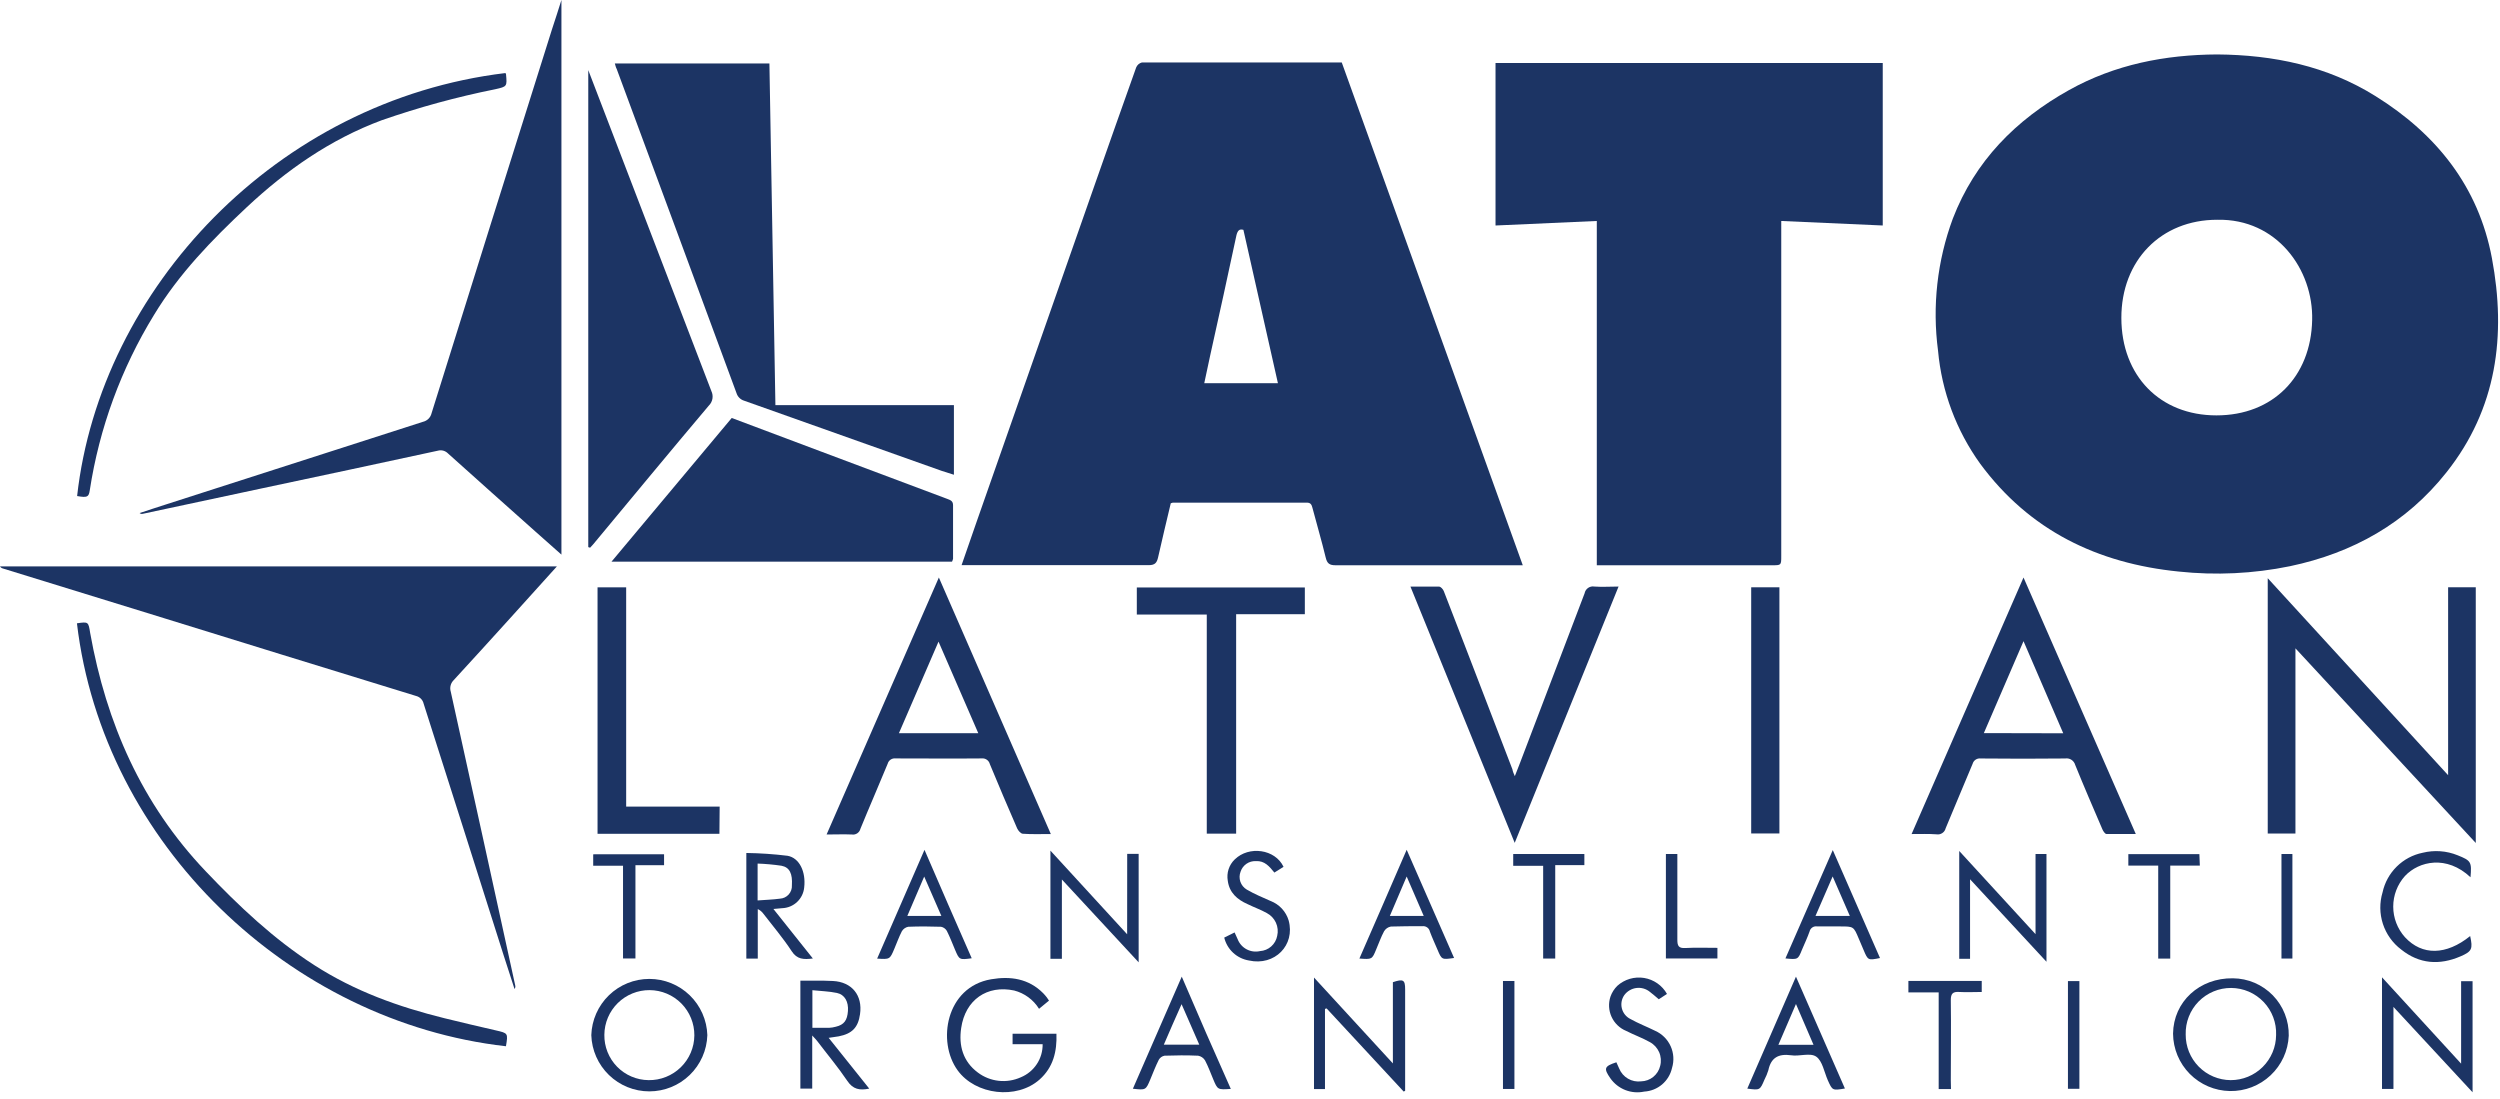 <svg width="182" height="80" viewBox="0 0 182 80" fill="none" xmlns="http://www.w3.org/2000/svg">
<path d="M161.411 3.963C165.508 3.997 169.413 4.797 172.93 6.993C177.369 9.756 180.432 13.578 181.411 18.792C182.466 24.414 181.778 29.757 178.102 34.387C175.185 38.075 171.293 40.259 166.7 41.222C164.038 41.767 161.308 41.897 158.606 41.609C152.705 41.017 147.746 38.625 144.157 33.758C142.418 31.342 141.359 28.503 141.09 25.539C140.659 22.292 141.028 18.988 142.165 15.916C143.778 11.723 146.75 8.723 150.621 6.56C153.968 4.693 157.61 3.984 161.411 3.963ZM161.411 15.999C157.323 15.999 154.426 18.958 154.435 23.155C154.443 27.352 157.239 30.24 161.357 30.24C165.475 30.24 168.234 27.419 168.325 23.309C168.421 19.625 165.754 15.908 161.42 15.999H161.411Z" fill="#1C3464"/>
<path d="M110.858 41.151H110.225C105.895 41.151 101.564 41.151 97.234 41.151C96.784 41.151 96.613 41.022 96.509 40.58C96.217 39.372 95.863 38.176 95.546 36.971C95.484 36.734 95.417 36.592 95.13 36.592H85.382C85.33 36.602 85.28 36.617 85.232 36.638C84.927 37.926 84.606 39.247 84.311 40.568C84.223 40.951 84.098 41.143 83.635 41.143C79.322 41.143 75.008 41.143 70.716 41.143H70.003C70.382 40.051 70.728 39.034 71.087 38.017C73.985 29.763 76.878 21.505 79.768 13.245C80.743 10.474 81.718 7.698 82.714 4.91C82.751 4.821 82.807 4.742 82.879 4.679C82.952 4.616 83.038 4.571 83.131 4.547C87.961 4.547 92.792 4.547 97.68 4.547C102.056 16.713 106.44 28.878 110.858 41.151ZM90.52 16.733C90.224 16.646 90.103 16.788 90.016 17.113C89.391 20.03 88.766 22.914 88.115 25.815C87.966 26.502 87.82 27.19 87.67 27.898H93.033C92.196 24.173 91.362 20.48 90.52 16.733Z" fill="#1C3464"/>
<path d="M137.064 4.584V16.416L129.675 16.087V40.476C129.675 41.155 129.675 41.151 129 41.151H116.247V16.087L108.874 16.416V4.584H137.064Z" fill="#1C3464"/>
<path d="M40.872 0V40.376L38.992 38.709C36.867 36.812 34.737 34.925 32.62 33.016C32.525 32.917 32.405 32.846 32.273 32.809C32.141 32.773 32.002 32.774 31.87 32.812C27.585 33.739 23.297 34.658 19.004 35.566L10.382 37.408C10.343 37.416 10.304 37.415 10.266 37.405C10.229 37.395 10.194 37.376 10.165 37.35C10.79 37.146 11.415 36.933 12.04 36.737C18.289 34.723 24.54 32.713 30.794 30.707C30.945 30.672 31.082 30.596 31.192 30.488C31.301 30.38 31.379 30.244 31.415 30.094C34.324 20.773 37.247 11.454 40.184 2.138C40.426 1.429 40.638 0.725 40.872 0Z" fill="#1C3464"/>
<path d="M40.542 41.234L37.092 45.056C35.737 46.548 34.387 48.044 33.02 49.524C32.913 49.631 32.838 49.765 32.802 49.912C32.766 50.059 32.771 50.213 32.816 50.357C34.388 57.484 35.953 64.61 37.508 71.737C37.52 71.782 37.521 71.829 37.513 71.874C37.504 71.919 37.485 71.962 37.458 72C37.188 71.166 36.913 70.332 36.65 69.499C34.722 63.409 32.785 57.317 30.84 51.224C30.809 51.089 30.741 50.966 30.644 50.867C30.547 50.769 30.424 50.699 30.29 50.666C23.769 48.662 17.247 46.65 10.723 44.627L0.204 41.384C0.12 41.361 0.047 41.308 6.10352e-05 41.234H40.542Z" fill="#1C3464"/>
<path d="M44.76 4.622H56.013C56.158 12.886 56.304 21.155 56.45 29.494H69.445V34.562C69.103 34.454 68.82 34.37 68.544 34.275C63.755 32.58 58.966 30.879 54.179 29.173C54.046 29.134 53.925 29.063 53.827 28.965C53.729 28.868 53.656 28.747 53.616 28.615C50.716 20.747 47.808 12.88 44.893 5.014C44.839 4.922 44.814 4.81 44.76 4.622Z" fill="#1C3464"/>
<path d="M69.307 40.888H44.518L53.27 30.428L59.68 32.837C62.778 33.998 65.873 35.159 68.965 36.321C69.191 36.408 69.382 36.467 69.382 36.783C69.382 38.079 69.382 39.38 69.382 40.68C69.364 40.752 69.339 40.822 69.307 40.888Z" fill="#1C3464"/>
<path d="M42.826 39.83V5.105C43.121 5.881 43.419 6.659 43.722 7.439C46.406 14.449 49.094 21.459 51.787 28.469C51.871 28.643 51.898 28.84 51.865 29.031C51.831 29.221 51.738 29.397 51.599 29.532C48.782 32.866 45.989 36.254 43.189 39.621L42.96 39.872L42.826 39.83Z" fill="#1C3464"/>
<path d="M178.223 42.755H180.236V61.368L167.108 47.198V60.68H165.091V42.093C169.484 46.886 173.81 51.612 178.223 56.434V42.755Z" fill="#1C3464"/>
<path d="M76.5 60.718C75.754 60.718 75.109 60.743 74.467 60.697C74.317 60.697 74.125 60.472 74.05 60.309C73.375 58.755 72.708 57.196 72.062 55.629C72.029 55.498 71.95 55.383 71.839 55.307C71.727 55.23 71.592 55.196 71.458 55.213C69.374 55.233 67.29 55.213 65.206 55.213C65.079 55.196 64.949 55.226 64.842 55.297C64.735 55.368 64.657 55.476 64.623 55.6C63.973 57.184 63.285 58.751 62.639 60.335C62.606 60.471 62.523 60.589 62.406 60.667C62.289 60.744 62.148 60.774 62.01 60.751C61.43 60.726 60.851 60.751 60.176 60.751L68.349 42.043L76.5 60.718ZM71.22 53.379C70.245 51.133 69.311 48.969 68.324 46.711C67.332 49.015 66.398 51.174 65.44 53.379H71.22Z" fill="#1C3464"/>
<path d="M139.164 60.718L147.312 42.043L155.485 60.714C154.726 60.714 154.034 60.714 153.351 60.714C153.247 60.714 153.113 60.51 153.055 60.376C152.384 58.818 151.713 57.259 151.075 55.688C151.032 55.533 150.934 55.399 150.799 55.312C150.663 55.225 150.501 55.191 150.342 55.217C148.291 55.239 146.242 55.239 144.195 55.217C144.067 55.2 143.937 55.23 143.829 55.301C143.721 55.372 143.642 55.48 143.607 55.604C142.961 57.171 142.286 58.73 141.644 60.297C141.61 60.44 141.524 60.565 141.401 60.647C141.279 60.729 141.131 60.762 140.986 60.739C140.411 60.697 139.831 60.718 139.164 60.718ZM150.204 53.383L147.312 46.677L144.424 53.37L150.204 53.383Z" fill="#1C3464"/>
<path d="M110.279 56.505C110.516 55.9 110.725 55.383 110.925 54.837C112.403 50.948 113.881 47.066 115.359 43.193C115.389 43.033 115.48 42.892 115.614 42.8C115.747 42.708 115.912 42.672 116.072 42.701C116.63 42.743 117.197 42.701 117.831 42.701C115.305 48.928 112.809 55.096 110.271 61.36C107.724 55.108 105.215 48.932 102.681 42.706C103.423 42.706 104.086 42.706 104.765 42.706C104.886 42.706 105.053 42.893 105.107 43.031C106.12 45.631 107.116 48.24 108.12 50.845C108.779 52.568 109.44 54.289 110.104 56.008C110.133 56.175 110.187 56.292 110.279 56.505Z" fill="#1C3464"/>
<path d="M82.76 44.739V42.768H94.992V44.714H89.991V60.689H87.853V44.739H82.76Z" fill="#1C3464"/>
<path d="M52.374 60.701H43.501V42.76H45.585V58.722H52.391L52.374 60.701Z" fill="#1C3464"/>
<path d="M5.601 45.377C6.435 45.256 6.435 45.26 6.564 46.077C7.739 52.641 10.315 58.53 14.962 63.414C17.375 65.952 19.913 68.353 22.88 70.262C25.848 72.17 29.006 73.296 32.349 74.125C33.599 74.433 34.849 74.725 36.1 75.013C36.987 75.217 36.992 75.213 36.833 76.167C21.13 74.396 7.502 61.443 5.601 45.377Z" fill="#1C3464"/>
<path d="M36.796 5.318C36.821 5.368 36.837 5.38 36.837 5.393C36.921 6.297 36.921 6.301 36.05 6.497C33.25 7.06 30.491 7.814 27.794 8.752C24.043 10.148 20.855 12.382 17.958 15.091C15.42 17.471 13.028 19.93 11.215 22.922C8.82 26.826 7.229 31.169 6.535 35.696C6.46 36.191 6.351 36.241 5.614 36.112C7.302 21.026 20.15 7.318 36.796 5.318Z" fill="#1C3464"/>
<path d="M127.487 42.755H129.541V60.676H127.487V42.755Z" fill="#1C3464"/>
<path d="M43.047 75.358C43.082 74.261 43.542 73.22 44.33 72.456C45.118 71.692 46.173 71.265 47.271 71.265C48.369 71.265 49.424 71.692 50.212 72.456C51 73.22 51.46 74.261 51.495 75.358C51.46 76.456 51 77.496 50.212 78.26C49.424 79.024 48.369 79.452 47.271 79.452C46.173 79.452 45.118 79.024 44.33 78.26C43.542 77.496 43.082 76.456 43.047 75.358ZM47.215 78.634C47.648 78.641 48.078 78.562 48.48 78.401C48.883 78.241 49.249 78.003 49.559 77.7C49.869 77.398 50.116 77.037 50.286 76.639C50.456 76.24 50.545 75.812 50.549 75.379C50.552 74.949 50.47 74.522 50.308 74.124C50.146 73.725 49.908 73.362 49.606 73.056C49.304 72.75 48.944 72.506 48.548 72.339C48.152 72.171 47.726 72.084 47.296 72.081C46.866 72.078 46.439 72.159 46.041 72.321C45.642 72.483 45.279 72.722 44.973 73.024C44.667 73.326 44.423 73.685 44.255 74.082C44.088 74.478 44 74.903 43.997 75.333C43.991 75.762 44.069 76.187 44.227 76.585C44.386 76.983 44.621 77.346 44.92 77.653C45.219 77.959 45.576 78.204 45.969 78.372C46.363 78.541 46.786 78.63 47.215 78.634Z" fill="#1C3464"/>
<path d="M166.621 75.4C166.573 76.497 166.098 77.533 165.297 78.285C164.497 79.038 163.435 79.448 162.336 79.428C161.238 79.409 160.19 78.961 159.417 78.181C158.644 77.4 158.207 76.348 158.198 75.25C158.227 72.924 160.119 71.182 162.561 71.22C163.103 71.225 163.639 71.337 164.137 71.55C164.635 71.764 165.086 72.074 165.464 72.462C165.841 72.851 166.138 73.311 166.336 73.815C166.535 74.32 166.632 74.858 166.621 75.4ZM162.39 78.634C163.264 78.636 164.104 78.292 164.724 77.676C165.344 77.06 165.695 76.224 165.7 75.35C165.718 74.908 165.646 74.467 165.49 74.054C165.334 73.64 165.097 73.262 164.791 72.942C164.486 72.623 164.12 72.367 163.714 72.192C163.308 72.017 162.871 71.926 162.429 71.923C161.987 71.921 161.549 72.007 161.141 72.178C160.733 72.348 160.363 72.599 160.054 72.915C159.745 73.232 159.503 73.607 159.343 74.019C159.182 74.43 159.106 74.871 159.119 75.312C159.116 75.745 159.198 76.175 159.36 76.576C159.523 76.977 159.763 77.342 160.067 77.651C160.371 77.959 160.732 78.205 161.131 78.374C161.53 78.542 161.958 78.631 162.39 78.634Z" fill="#1C3464"/>
<path d="M75.904 76.017H73.716V75.258H76.909C76.955 76.55 76.675 77.705 75.679 78.592C74.012 80.068 71.02 79.718 69.716 77.921C68.199 75.838 68.857 71.853 72.154 71.291C73.55 71.053 74.879 71.232 75.946 72.308C76.039 72.404 76.127 72.506 76.209 72.612C76.259 72.674 76.296 72.745 76.367 72.845L75.642 73.441C75.232 72.78 74.582 72.302 73.829 72.108C71.866 71.691 70.274 72.779 69.974 74.842C69.782 76.121 70.107 77.28 71.191 78.084C71.633 78.416 72.157 78.623 72.707 78.683C73.257 78.743 73.813 78.654 74.317 78.426C74.792 78.23 75.198 77.895 75.481 77.465C75.764 77.036 75.912 76.531 75.904 76.017Z" fill="#1C3464"/>
<path d="M102.19 79.467L96.576 73.412L96.459 73.449V79.284H95.659V71.165L101.402 77.417V71.503C102.16 71.249 102.294 71.332 102.294 72.02V79.409L102.19 79.467Z" fill="#1C3464"/>
<path d="M82.06 62.16H82.894V70.057L77.305 64.027V69.799H76.471V61.926L82.056 68.015L82.06 62.16Z" fill="#1C3464"/>
<path d="M173.41 71.149L179.169 77.434V71.429H180.003V79.518L174.243 73.304V79.272H173.41V71.149Z" fill="#1C3464"/>
<path d="M60.326 75.555L63.281 79.251C62.581 79.397 62.097 79.305 61.681 78.684C61.005 77.68 60.218 76.746 59.476 75.767C59.401 75.667 59.309 75.584 59.13 75.384V79.251H58.267V71.391C58.638 71.391 59.009 71.391 59.384 71.391C59.759 71.391 60.218 71.391 60.635 71.416C62.014 71.483 62.81 72.458 62.61 73.833C62.472 74.8 62.039 75.254 61.055 75.446C60.847 75.484 60.626 75.509 60.326 75.555ZM59.142 74.825C59.559 74.825 59.976 74.825 60.359 74.825C60.524 74.817 60.688 74.791 60.847 74.746C61.451 74.604 61.681 74.279 61.73 73.604C61.781 72.929 61.501 72.408 60.93 72.287C60.359 72.166 59.768 72.154 59.142 72.087V74.825Z" fill="#1C3464"/>
<path d="M143.42 69.799H142.632V61.951L148.187 68.007V62.172H148.983V70.016L143.42 64.01V69.799Z" fill="#1C3464"/>
<path d="M56.304 66.173L59.176 69.778C58.509 69.861 58.026 69.853 57.63 69.24C57.013 68.294 56.271 67.427 55.583 66.531C55.477 66.38 55.334 66.26 55.166 66.181V69.786H54.333V62.097C55.336 62.111 56.338 62.179 57.334 62.301C58.209 62.456 58.676 63.481 58.546 64.602C58.509 65.004 58.328 65.379 58.035 65.657C57.742 65.936 57.358 66.098 56.954 66.115L56.304 66.173ZM55.154 65.552C55.733 65.506 56.258 65.494 56.779 65.423C56.901 65.416 57.02 65.386 57.129 65.334C57.239 65.281 57.337 65.207 57.418 65.117C57.499 65.026 57.561 64.92 57.601 64.805C57.641 64.691 57.658 64.569 57.65 64.448C57.7 63.614 57.496 63.143 56.892 63.026C56.316 62.941 55.736 62.888 55.154 62.868V65.552Z" fill="#1C3464"/>
<path d="M130.746 71.1L134.309 79.243C133.397 79.397 133.401 79.393 133.059 78.63C132.801 78.039 132.671 77.239 132.225 76.926C131.78 76.613 130.996 76.926 130.375 76.822C129.471 76.701 128.929 76.997 128.737 77.909C128.664 78.147 128.569 78.377 128.454 78.597C128.125 79.372 128.125 79.372 127.203 79.251L130.746 71.1ZM130.746 73.092L129.466 76.063H132.025L130.746 73.092Z" fill="#1C3464"/>
<path d="M89.603 79.272C88.645 79.339 88.645 79.339 88.32 78.564C88.128 78.105 87.957 77.634 87.724 77.193C87.669 77.104 87.596 77.028 87.51 76.97C87.424 76.912 87.326 76.873 87.224 76.855C86.39 76.818 85.594 76.826 84.777 76.855C84.691 76.871 84.608 76.906 84.536 76.957C84.464 77.008 84.404 77.074 84.361 77.151C84.131 77.609 83.944 78.093 83.748 78.568C83.415 79.364 83.415 79.364 82.473 79.26C83.648 76.572 84.815 73.892 86.032 71.1C87.215 73.871 88.386 76.547 89.603 79.272ZM84.748 76.051H87.307L86.019 73.104C85.544 74.154 85.148 75.08 84.727 76.051H84.748Z" fill="#1C3464"/>
<path d="M179.853 63.864C178.119 62.235 176.102 62.685 175.081 63.773C174.531 64.385 174.227 65.178 174.227 66C174.227 66.823 174.531 67.616 175.081 68.228C176.331 69.582 178.086 69.549 179.828 68.145C180.032 69.078 179.961 69.266 179.123 69.624C177.598 70.282 176.127 70.183 174.81 69.128C174.184 68.656 173.718 68.003 173.475 67.258C173.233 66.513 173.224 65.711 173.451 64.96C173.606 64.249 173.964 63.598 174.482 63.087C175 62.575 175.655 62.226 176.369 62.081C177.216 61.872 178.107 61.936 178.915 62.264C179.894 62.656 179.949 62.743 179.853 63.864Z" fill="#1C3464"/>
<path d="M117.672 77.334C117.739 77.484 117.801 77.634 117.872 77.78C117.998 78.093 118.223 78.355 118.514 78.525C118.804 78.695 119.143 78.765 119.477 78.722C119.799 78.714 120.109 78.6 120.359 78.397C120.61 78.194 120.786 77.914 120.86 77.601C120.949 77.267 120.922 76.913 120.784 76.596C120.645 76.28 120.403 76.02 120.098 75.859C119.548 75.55 118.947 75.338 118.385 75.05C117.913 74.856 117.533 74.49 117.321 74.025C117.109 73.561 117.081 73.034 117.243 72.55C117.348 72.254 117.519 71.986 117.743 71.766C118.004 71.531 118.315 71.358 118.652 71.259C118.99 71.16 119.345 71.138 119.692 71.195C120.039 71.252 120.368 71.386 120.656 71.587C120.944 71.788 121.184 72.052 121.356 72.358L120.76 72.746C120.514 72.541 120.319 72.362 120.106 72.204C119.97 72.094 119.814 72.012 119.645 71.964C119.477 71.917 119.301 71.903 119.128 71.926C118.955 71.948 118.787 72.005 118.637 72.094C118.486 72.182 118.355 72.301 118.251 72.441C118.153 72.581 118.086 72.74 118.055 72.908C118.024 73.076 118.03 73.249 118.072 73.414C118.114 73.579 118.191 73.734 118.298 73.867C118.406 73.999 118.54 74.108 118.693 74.183C119.273 74.508 119.898 74.746 120.494 75.042C120.994 75.264 121.395 75.662 121.622 76.161C121.848 76.659 121.884 77.224 121.723 77.747C121.619 78.215 121.365 78.637 121 78.948C120.634 79.258 120.177 79.441 119.698 79.468C119.237 79.566 118.759 79.526 118.321 79.355C117.883 79.183 117.505 78.886 117.235 78.501C116.73 77.776 116.793 77.622 117.672 77.334Z" fill="#1C3464"/>
<path d="M98.964 69.782C100.11 67.157 101.235 64.577 102.406 61.864C103.586 64.552 104.715 67.14 105.857 69.74C104.961 69.87 104.961 69.87 104.653 69.145C104.465 68.703 104.261 68.265 104.094 67.815C104.069 67.694 103.999 67.587 103.899 67.516C103.798 67.444 103.675 67.412 103.552 67.427C102.785 67.427 102.019 67.427 101.256 67.453C101.153 67.471 101.056 67.512 100.97 67.571C100.885 67.631 100.813 67.709 100.76 67.798C100.535 68.215 100.377 68.678 100.185 69.12C99.885 69.849 99.885 69.849 98.964 69.782ZM102.406 63.81L101.181 66.681H103.648L102.406 63.81Z" fill="#1C3464"/>
<path d="M129.979 69.774C131.125 67.148 132.25 64.569 133.426 61.885C134.605 64.577 135.735 67.157 136.864 69.745C135.989 69.92 135.989 69.916 135.668 69.157C135.551 68.882 135.435 68.607 135.314 68.324C134.943 67.444 134.943 67.444 133.963 67.444C133.413 67.444 132.863 67.444 132.296 67.444C132.174 67.422 132.049 67.447 131.945 67.514C131.841 67.582 131.767 67.686 131.738 67.807C131.579 68.261 131.371 68.699 131.184 69.141C130.892 69.862 130.892 69.862 129.979 69.774ZM134.668 66.682L133.417 63.806L132.167 66.682H134.668Z" fill="#1C3464"/>
<path d="M70.741 69.762C69.841 69.882 69.841 69.882 69.524 69.136C69.328 68.678 69.153 68.207 68.928 67.765C68.883 67.689 68.823 67.624 68.751 67.573C68.68 67.522 68.598 67.486 68.511 67.469C67.715 67.44 66.915 67.436 66.115 67.469C66.02 67.488 65.93 67.527 65.851 67.583C65.772 67.639 65.705 67.711 65.656 67.794C65.44 68.211 65.29 68.649 65.106 69.074C64.781 69.845 64.781 69.845 63.856 69.787C64.994 67.174 66.123 64.585 67.303 61.868C68.461 64.565 69.599 67.157 70.741 69.762ZM66.052 66.682H68.532L67.282 63.814C66.853 64.827 66.469 65.719 66.052 66.682Z" fill="#1C3464"/>
<path d="M89.124 68.257L89.879 67.882C89.966 68.078 90.033 68.232 90.103 68.378C90.226 68.693 90.457 68.953 90.756 69.111C91.054 69.27 91.4 69.315 91.729 69.24C92.03 69.221 92.317 69.102 92.543 68.902C92.769 68.702 92.923 68.433 92.979 68.136C93.057 67.813 93.024 67.474 92.887 67.172C92.749 66.87 92.515 66.623 92.221 66.469C91.775 66.219 91.291 66.052 90.82 65.819C90.066 65.486 89.495 64.985 89.382 64.118C89.333 63.839 89.353 63.551 89.441 63.28C89.529 63.01 89.682 62.765 89.887 62.568C90.924 61.551 92.833 61.814 93.442 63.106L92.775 63.523C92.408 63.072 92.062 62.651 91.425 62.689C91.182 62.678 90.942 62.746 90.742 62.884C90.542 63.022 90.392 63.221 90.316 63.452C90.223 63.687 90.217 63.948 90.298 64.188C90.38 64.428 90.544 64.631 90.762 64.76C91.316 65.085 91.921 65.335 92.504 65.594C92.816 65.714 93.095 65.904 93.322 66.148C93.549 66.393 93.717 66.687 93.813 67.007C94.309 68.807 92.796 70.341 90.924 69.924C90.494 69.854 90.093 69.659 89.773 69.362C89.452 69.066 89.227 68.681 89.124 68.257Z" fill="#1C3464"/>
<path d="M157.118 63.014H154.943V62.181H160.115L160.148 63.014H157.994V69.787H157.118V63.014Z" fill="#1C3464"/>
<path d="M115.342 62.172V62.981H113.221V69.782H112.342V63.031H110.162V62.172H115.342Z" fill="#1C3464"/>
<path d="M48.344 62.189V62.985H46.26V69.774H45.356V63.027H43.185V62.193L48.344 62.189Z" fill="#1C3464"/>
<path d="M142.032 79.285H141.136V72.246H138.931V71.412H144.27V72.216C143.724 72.216 143.182 72.246 142.644 72.216C142.173 72.183 142.015 72.325 142.019 72.817C142.048 74.763 142.019 76.709 142.019 78.651L142.032 79.285Z" fill="#1C3464"/>
<path d="M125.028 69.003V69.778H121.277V62.172H122.111V62.777C122.111 64.656 122.111 66.528 122.111 68.415C122.111 68.861 122.206 69.041 122.686 69.016C123.448 68.974 124.194 69.003 125.028 69.003Z" fill="#1C3464"/>
<path d="M109.416 71.416H110.25V79.276H109.416V71.416Z" fill="#1C3464"/>
<path d="M150.546 71.424H151.38V79.264H150.546V71.424Z" fill="#1C3464"/>
<path d="M166.091 62.172H166.887V69.782H166.091V62.172Z" fill="#1C3464"/>
</svg>
